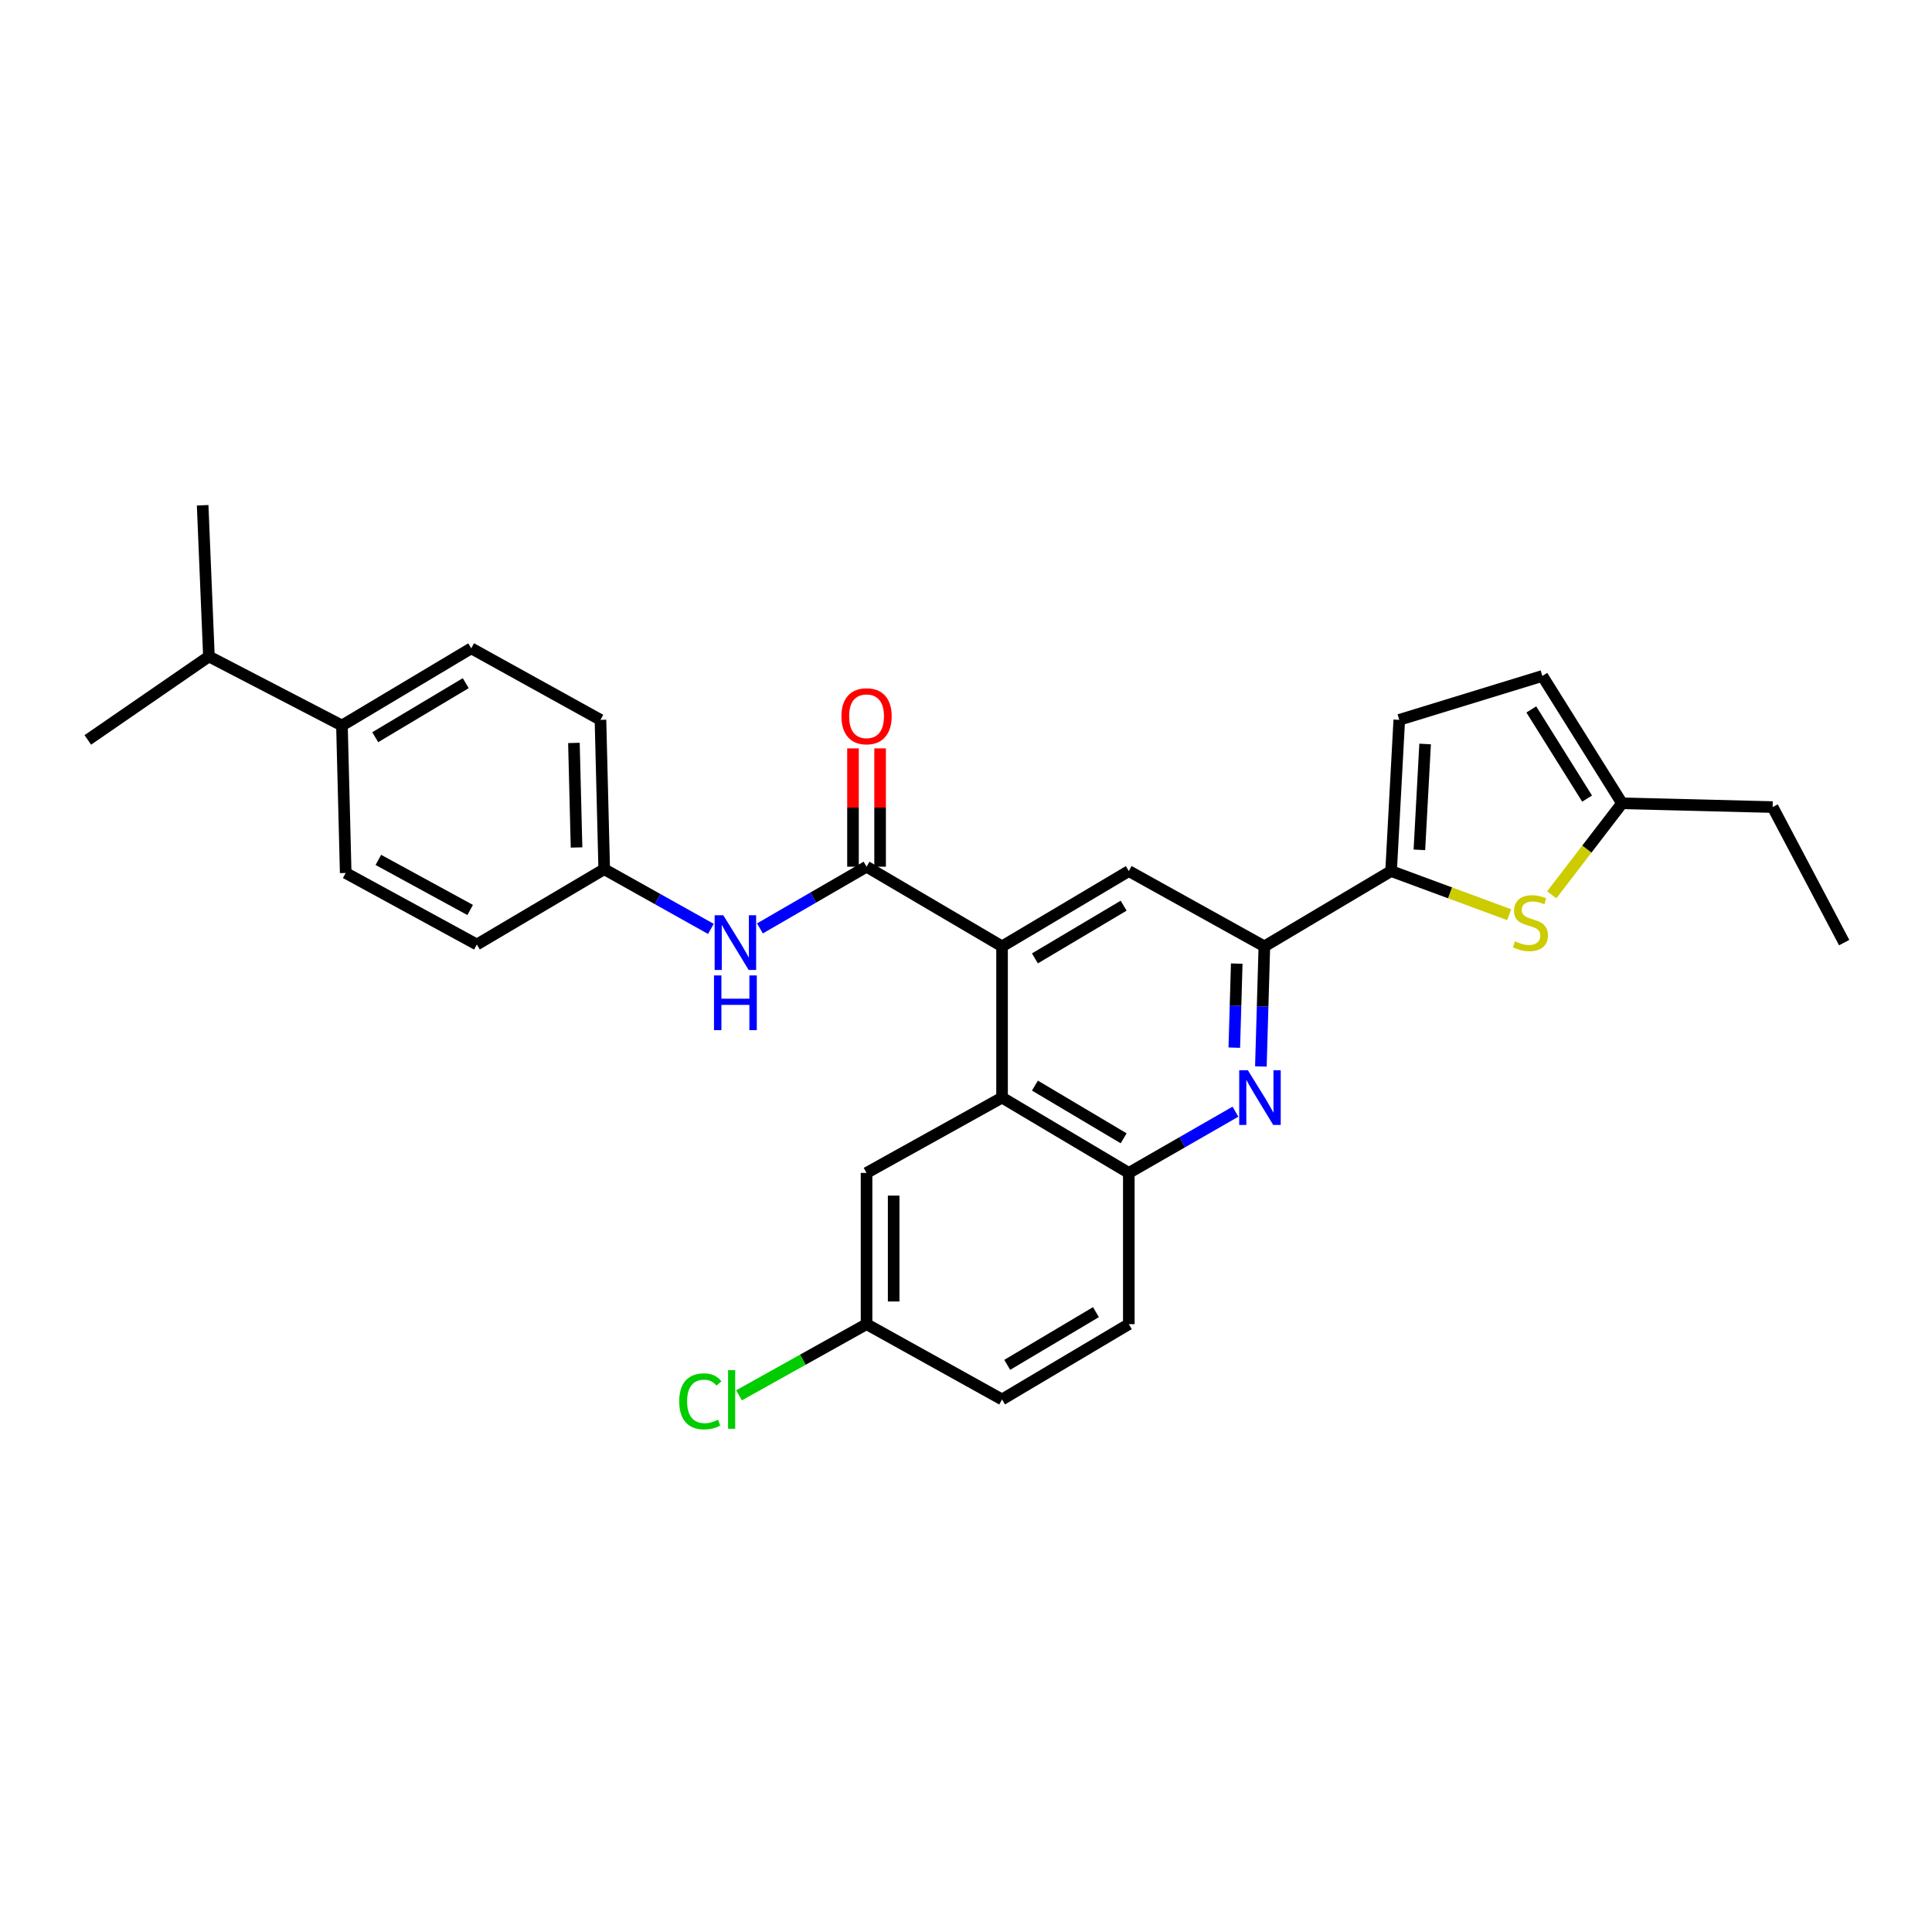<?xml version='1.0' encoding='iso-8859-1'?>
<svg version='1.1' baseProfile='full'
              xmlns='http://www.w3.org/2000/svg'
                      xmlns:rdkit='http://www.rdkit.org/xml'
                      xmlns:xlink='http://www.w3.org/1999/xlink'
                  xml:space='preserve'
width='1000px' height='1000px' viewBox='0 0 1000 1000'>
<!-- END OF HEADER -->
<rect style='opacity:1.0;fill:#FFFFFF;stroke:none' width='1000' height='1000' x='0' y='0'> </rect>
<path class='bond-0' d='M 518.663,489.841 L 448.525,448.602' style='fill:none;fill-rule:evenodd;stroke:#000000;stroke-width:6px;stroke-linecap:butt;stroke-linejoin:miter;stroke-opacity:1' />
<path class='bond-5' d='M 518.663,489.841 L 518.663,568.118' style='fill:none;fill-rule:evenodd;stroke:#000000;stroke-width:6px;stroke-linecap:butt;stroke-linejoin:miter;stroke-opacity:1' />
<path class='bond-6' d='M 518.663,489.841 L 584.272,450.863' style='fill:none;fill-rule:evenodd;stroke:#000000;stroke-width:6px;stroke-linecap:butt;stroke-linejoin:miter;stroke-opacity:1' />
<path class='bond-6' d='M 535.672,496.059 L 581.598,468.773' style='fill:none;fill-rule:evenodd;stroke:#000000;stroke-width:6px;stroke-linecap:butt;stroke-linejoin:miter;stroke-opacity:1' />
<path class='bond-9' d='M 448.525,448.602 L 420.933,464.572' style='fill:none;fill-rule:evenodd;stroke:#000000;stroke-width:6px;stroke-linecap:butt;stroke-linejoin:miter;stroke-opacity:1' />
<path class='bond-9' d='M 420.933,464.572 L 393.341,480.542' style='fill:none;fill-rule:evenodd;stroke:#0000FF;stroke-width:6px;stroke-linecap:butt;stroke-linejoin:miter;stroke-opacity:1' />
<path class='bond-13' d='M 455.541,448.602 L 455.541,417.982' style='fill:none;fill-rule:evenodd;stroke:#000000;stroke-width:6px;stroke-linecap:butt;stroke-linejoin:miter;stroke-opacity:1' />
<path class='bond-13' d='M 455.541,417.982 L 455.541,387.361' style='fill:none;fill-rule:evenodd;stroke:#FF0000;stroke-width:6px;stroke-linecap:butt;stroke-linejoin:miter;stroke-opacity:1' />
<path class='bond-13' d='M 441.509,448.602 L 441.509,417.982' style='fill:none;fill-rule:evenodd;stroke:#000000;stroke-width:6px;stroke-linecap:butt;stroke-linejoin:miter;stroke-opacity:1' />
<path class='bond-13' d='M 441.509,417.982 L 441.509,387.361' style='fill:none;fill-rule:evenodd;stroke:#FF0000;stroke-width:6px;stroke-linecap:butt;stroke-linejoin:miter;stroke-opacity:1' />
<path class='bond-1' d='M 720.027,450.863 L 654.433,489.841' style='fill:none;fill-rule:evenodd;stroke:#000000;stroke-width:6px;stroke-linecap:butt;stroke-linejoin:miter;stroke-opacity:1' />
<path class='bond-4' d='M 720.027,450.863 L 750.585,462.153' style='fill:none;fill-rule:evenodd;stroke:#000000;stroke-width:6px;stroke-linecap:butt;stroke-linejoin:miter;stroke-opacity:1' />
<path class='bond-4' d='M 750.585,462.153 L 781.143,473.444' style='fill:none;fill-rule:evenodd;stroke:#CCCC00;stroke-width:6px;stroke-linecap:butt;stroke-linejoin:miter;stroke-opacity:1' />
<path class='bond-8' d='M 720.027,450.863 L 724.26,372.594' style='fill:none;fill-rule:evenodd;stroke:#000000;stroke-width:6px;stroke-linecap:butt;stroke-linejoin:miter;stroke-opacity:1' />
<path class='bond-8' d='M 734.673,439.88 L 737.637,385.092' style='fill:none;fill-rule:evenodd;stroke:#000000;stroke-width:6px;stroke-linecap:butt;stroke-linejoin:miter;stroke-opacity:1' />
<path class='bond-2' d='M 652.626,552.001 L 653.53,520.921' style='fill:none;fill-rule:evenodd;stroke:#0000FF;stroke-width:6px;stroke-linecap:butt;stroke-linejoin:miter;stroke-opacity:1' />
<path class='bond-2' d='M 653.53,520.921 L 654.433,489.841' style='fill:none;fill-rule:evenodd;stroke:#000000;stroke-width:6px;stroke-linecap:butt;stroke-linejoin:miter;stroke-opacity:1' />
<path class='bond-2' d='M 638.87,542.269 L 639.503,520.513' style='fill:none;fill-rule:evenodd;stroke:#0000FF;stroke-width:6px;stroke-linecap:butt;stroke-linejoin:miter;stroke-opacity:1' />
<path class='bond-2' d='M 639.503,520.513 L 640.136,498.757' style='fill:none;fill-rule:evenodd;stroke:#000000;stroke-width:6px;stroke-linecap:butt;stroke-linejoin:miter;stroke-opacity:1' />
<path class='bond-29' d='M 639.46,575.409 L 611.866,591.253' style='fill:none;fill-rule:evenodd;stroke:#0000FF;stroke-width:6px;stroke-linecap:butt;stroke-linejoin:miter;stroke-opacity:1' />
<path class='bond-29' d='M 611.866,591.253 L 584.272,607.097' style='fill:none;fill-rule:evenodd;stroke:#000000;stroke-width:6px;stroke-linecap:butt;stroke-linejoin:miter;stroke-opacity:1' />
<path class='bond-3' d='M 654.433,489.841 L 584.272,450.863' style='fill:none;fill-rule:evenodd;stroke:#000000;stroke-width:6px;stroke-linecap:butt;stroke-linejoin:miter;stroke-opacity:1' />
<path class='bond-10' d='M 803.171,463.156 L 821.365,439.473' style='fill:none;fill-rule:evenodd;stroke:#CCCC00;stroke-width:6px;stroke-linecap:butt;stroke-linejoin:miter;stroke-opacity:1' />
<path class='bond-10' d='M 821.365,439.473 L 839.558,415.79' style='fill:none;fill-rule:evenodd;stroke:#000000;stroke-width:6px;stroke-linecap:butt;stroke-linejoin:miter;stroke-opacity:1' />
<path class='bond-7' d='M 518.663,568.118 L 584.272,607.097' style='fill:none;fill-rule:evenodd;stroke:#000000;stroke-width:6px;stroke-linecap:butt;stroke-linejoin:miter;stroke-opacity:1' />
<path class='bond-7' d='M 535.672,561.901 L 581.598,589.186' style='fill:none;fill-rule:evenodd;stroke:#000000;stroke-width:6px;stroke-linecap:butt;stroke-linejoin:miter;stroke-opacity:1' />
<path class='bond-12' d='M 518.663,568.118 L 448.525,607.097' style='fill:none;fill-rule:evenodd;stroke:#000000;stroke-width:6px;stroke-linecap:butt;stroke-linejoin:miter;stroke-opacity:1' />
<path class='bond-15' d='M 584.272,607.097 L 584.272,685.382' style='fill:none;fill-rule:evenodd;stroke:#000000;stroke-width:6px;stroke-linecap:butt;stroke-linejoin:miter;stroke-opacity:1' />
<path class='bond-11' d='M 724.26,372.594 L 798.311,349.869' style='fill:none;fill-rule:evenodd;stroke:#000000;stroke-width:6px;stroke-linecap:butt;stroke-linejoin:miter;stroke-opacity:1' />
<path class='bond-16' d='M 367.954,480.794 L 340.347,465.345' style='fill:none;fill-rule:evenodd;stroke:#0000FF;stroke-width:6px;stroke-linecap:butt;stroke-linejoin:miter;stroke-opacity:1' />
<path class='bond-16' d='M 340.347,465.345 L 312.739,449.896' style='fill:none;fill-rule:evenodd;stroke:#000000;stroke-width:6px;stroke-linecap:butt;stroke-linejoin:miter;stroke-opacity:1' />
<path class='bond-25' d='M 839.558,415.79 L 917.516,417.739' style='fill:none;fill-rule:evenodd;stroke:#000000;stroke-width:6px;stroke-linecap:butt;stroke-linejoin:miter;stroke-opacity:1' />
<path class='bond-31' d='M 839.558,415.79 L 798.311,349.869' style='fill:none;fill-rule:evenodd;stroke:#000000;stroke-width:6px;stroke-linecap:butt;stroke-linejoin:miter;stroke-opacity:1' />
<path class='bond-31' d='M 821.476,413.345 L 792.603,367.2' style='fill:none;fill-rule:evenodd;stroke:#000000;stroke-width:6px;stroke-linecap:butt;stroke-linejoin:miter;stroke-opacity:1' />
<path class='bond-19' d='M 448.525,607.097 L 448.525,685.382' style='fill:none;fill-rule:evenodd;stroke:#000000;stroke-width:6px;stroke-linecap:butt;stroke-linejoin:miter;stroke-opacity:1' />
<path class='bond-19' d='M 462.557,618.84 L 462.557,673.639' style='fill:none;fill-rule:evenodd;stroke:#000000;stroke-width:6px;stroke-linecap:butt;stroke-linejoin:miter;stroke-opacity:1' />
<path class='bond-14' d='M 176.992,375.525 L 243.91,335.564' style='fill:none;fill-rule:evenodd;stroke:#000000;stroke-width:6px;stroke-linecap:butt;stroke-linejoin:miter;stroke-opacity:1' />
<path class='bond-14' d='M 194.224,381.578 L 241.067,353.606' style='fill:none;fill-rule:evenodd;stroke:#000000;stroke-width:6px;stroke-linecap:butt;stroke-linejoin:miter;stroke-opacity:1' />
<path class='bond-20' d='M 176.992,375.525 L 108.14,339.782' style='fill:none;fill-rule:evenodd;stroke:#000000;stroke-width:6px;stroke-linecap:butt;stroke-linejoin:miter;stroke-opacity:1' />
<path class='bond-32' d='M 176.992,375.525 L 178.933,451.845' style='fill:none;fill-rule:evenodd;stroke:#000000;stroke-width:6px;stroke-linecap:butt;stroke-linejoin:miter;stroke-opacity:1' />
<path class='bond-30' d='M 584.272,685.382 L 518.663,724.353' style='fill:none;fill-rule:evenodd;stroke:#000000;stroke-width:6px;stroke-linecap:butt;stroke-linejoin:miter;stroke-opacity:1' />
<path class='bond-30' d='M 567.264,679.163 L 521.338,706.442' style='fill:none;fill-rule:evenodd;stroke:#000000;stroke-width:6px;stroke-linecap:butt;stroke-linejoin:miter;stroke-opacity:1' />
<path class='bond-22' d='M 312.739,449.896 L 246.818,488.875' style='fill:none;fill-rule:evenodd;stroke:#000000;stroke-width:6px;stroke-linecap:butt;stroke-linejoin:miter;stroke-opacity:1' />
<path class='bond-23' d='M 312.739,449.896 L 310.798,372.594' style='fill:none;fill-rule:evenodd;stroke:#000000;stroke-width:6px;stroke-linecap:butt;stroke-linejoin:miter;stroke-opacity:1' />
<path class='bond-23' d='M 298.42,438.653 L 297.061,384.541' style='fill:none;fill-rule:evenodd;stroke:#000000;stroke-width:6px;stroke-linecap:butt;stroke-linejoin:miter;stroke-opacity:1' />
<path class='bond-17' d='M 243.91,335.564 L 310.798,372.594' style='fill:none;fill-rule:evenodd;stroke:#000000;stroke-width:6px;stroke-linecap:butt;stroke-linejoin:miter;stroke-opacity:1' />
<path class='bond-18' d='M 178.933,451.845 L 246.818,488.875' style='fill:none;fill-rule:evenodd;stroke:#000000;stroke-width:6px;stroke-linecap:butt;stroke-linejoin:miter;stroke-opacity:1' />
<path class='bond-18' d='M 195.835,445.081 L 243.355,471.002' style='fill:none;fill-rule:evenodd;stroke:#000000;stroke-width:6px;stroke-linecap:butt;stroke-linejoin:miter;stroke-opacity:1' />
<path class='bond-21' d='M 448.525,685.382 L 518.663,724.353' style='fill:none;fill-rule:evenodd;stroke:#000000;stroke-width:6px;stroke-linecap:butt;stroke-linejoin:miter;stroke-opacity:1' />
<path class='bond-24' d='M 448.525,685.382 L 415.527,703.796' style='fill:none;fill-rule:evenodd;stroke:#000000;stroke-width:6px;stroke-linecap:butt;stroke-linejoin:miter;stroke-opacity:1' />
<path class='bond-24' d='M 415.527,703.796 L 382.53,722.21' style='fill:none;fill-rule:evenodd;stroke:#00CC00;stroke-width:6px;stroke-linecap:butt;stroke-linejoin:miter;stroke-opacity:1' />
<path class='bond-26' d='M 108.14,339.782 L 104.889,261.52' style='fill:none;fill-rule:evenodd;stroke:#000000;stroke-width:6px;stroke-linecap:butt;stroke-linejoin:miter;stroke-opacity:1' />
<path class='bond-27' d='M 108.14,339.782 L 45.455,382.978' style='fill:none;fill-rule:evenodd;stroke:#000000;stroke-width:6px;stroke-linecap:butt;stroke-linejoin:miter;stroke-opacity:1' />
<path class='bond-28' d='M 917.516,417.739 L 954.545,487.893' style='fill:none;fill-rule:evenodd;stroke:#000000;stroke-width:6px;stroke-linecap:butt;stroke-linejoin:miter;stroke-opacity:1' />
<path  class='atom-3' d='M 645.897 553.958
L 655.177 568.958
Q 656.097 570.438, 657.577 573.118
Q 659.057 575.798, 659.137 575.958
L 659.137 553.958
L 662.897 553.958
L 662.897 582.278
L 659.017 582.278
L 649.057 565.878
Q 647.897 563.958, 646.657 561.758
Q 645.457 559.558, 645.097 558.878
L 645.097 582.278
L 641.417 582.278
L 641.417 553.958
L 645.897 553.958
' fill='#0000FF'/>
<path  class='atom-5' d='M 784.145 487.229
Q 784.465 487.349, 785.785 487.909
Q 787.105 488.469, 788.545 488.829
Q 790.025 489.149, 791.465 489.149
Q 794.145 489.149, 795.705 487.869
Q 797.265 486.549, 797.265 484.269
Q 797.265 482.709, 796.465 481.749
Q 795.705 480.789, 794.505 480.269
Q 793.305 479.749, 791.305 479.149
Q 788.785 478.389, 787.265 477.669
Q 785.785 476.949, 784.705 475.429
Q 783.665 473.909, 783.665 471.349
Q 783.665 467.789, 786.065 465.589
Q 788.505 463.389, 793.305 463.389
Q 796.585 463.389, 800.305 464.949
L 799.385 468.029
Q 795.985 466.629, 793.425 466.629
Q 790.665 466.629, 789.145 467.789
Q 787.625 468.909, 787.665 470.869
Q 787.665 472.389, 788.425 473.309
Q 789.225 474.229, 790.345 474.749
Q 791.505 475.269, 793.425 475.869
Q 795.985 476.669, 797.505 477.469
Q 799.025 478.269, 800.105 479.909
Q 801.225 481.509, 801.225 484.269
Q 801.225 488.189, 798.585 490.309
Q 795.985 492.389, 791.625 492.389
Q 789.105 492.389, 787.185 491.829
Q 785.305 491.309, 783.065 490.389
L 784.145 487.229
' fill='#CCCC00'/>
<path  class='atom-10' d='M 374.38 473.733
L 383.66 488.733
Q 384.58 490.213, 386.06 492.893
Q 387.54 495.573, 387.62 495.733
L 387.62 473.733
L 391.38 473.733
L 391.38 502.053
L 387.5 502.053
L 377.54 485.653
Q 376.38 483.733, 375.14 481.533
Q 373.94 479.333, 373.58 478.653
L 373.58 502.053
L 369.9 502.053
L 369.9 473.733
L 374.38 473.733
' fill='#0000FF'/>
<path  class='atom-10' d='M 369.56 504.885
L 373.4 504.885
L 373.4 516.925
L 387.88 516.925
L 387.88 504.885
L 391.72 504.885
L 391.72 533.205
L 387.88 533.205
L 387.88 520.125
L 373.4 520.125
L 373.4 533.205
L 369.56 533.205
L 369.56 504.885
' fill='#0000FF'/>
<path  class='atom-14' d='M 435.525 370.733
Q 435.525 363.933, 438.885 360.133
Q 442.245 356.333, 448.525 356.333
Q 454.805 356.333, 458.165 360.133
Q 461.525 363.933, 461.525 370.733
Q 461.525 377.613, 458.125 381.533
Q 454.725 385.413, 448.525 385.413
Q 442.285 385.413, 438.885 381.533
Q 435.525 377.653, 435.525 370.733
M 448.525 382.213
Q 452.845 382.213, 455.165 379.333
Q 457.525 376.413, 457.525 370.733
Q 457.525 365.173, 455.165 362.373
Q 452.845 359.533, 448.525 359.533
Q 444.205 359.533, 441.845 362.333
Q 439.525 365.133, 439.525 370.733
Q 439.525 376.453, 441.845 379.333
Q 444.205 382.213, 448.525 382.213
' fill='#FF0000'/>
<path  class='atom-25' d='M 351.571 725.333
Q 351.571 718.293, 354.851 714.613
Q 358.171 710.893, 364.451 710.893
Q 370.291 710.893, 373.411 715.013
L 370.771 717.173
Q 368.491 714.173, 364.451 714.173
Q 360.171 714.173, 357.891 717.053
Q 355.651 719.893, 355.651 725.333
Q 355.651 730.933, 357.971 733.813
Q 360.331 736.693, 364.891 736.693
Q 368.011 736.693, 371.651 734.813
L 372.771 737.813
Q 371.291 738.773, 369.051 739.333
Q 366.811 739.893, 364.331 739.893
Q 358.171 739.893, 354.851 736.133
Q 351.571 732.373, 351.571 725.333
' fill='#00CC00'/>
<path  class='atom-25' d='M 376.851 709.173
L 380.531 709.173
L 380.531 739.533
L 376.851 739.533
L 376.851 709.173
' fill='#00CC00'/>
</svg>
